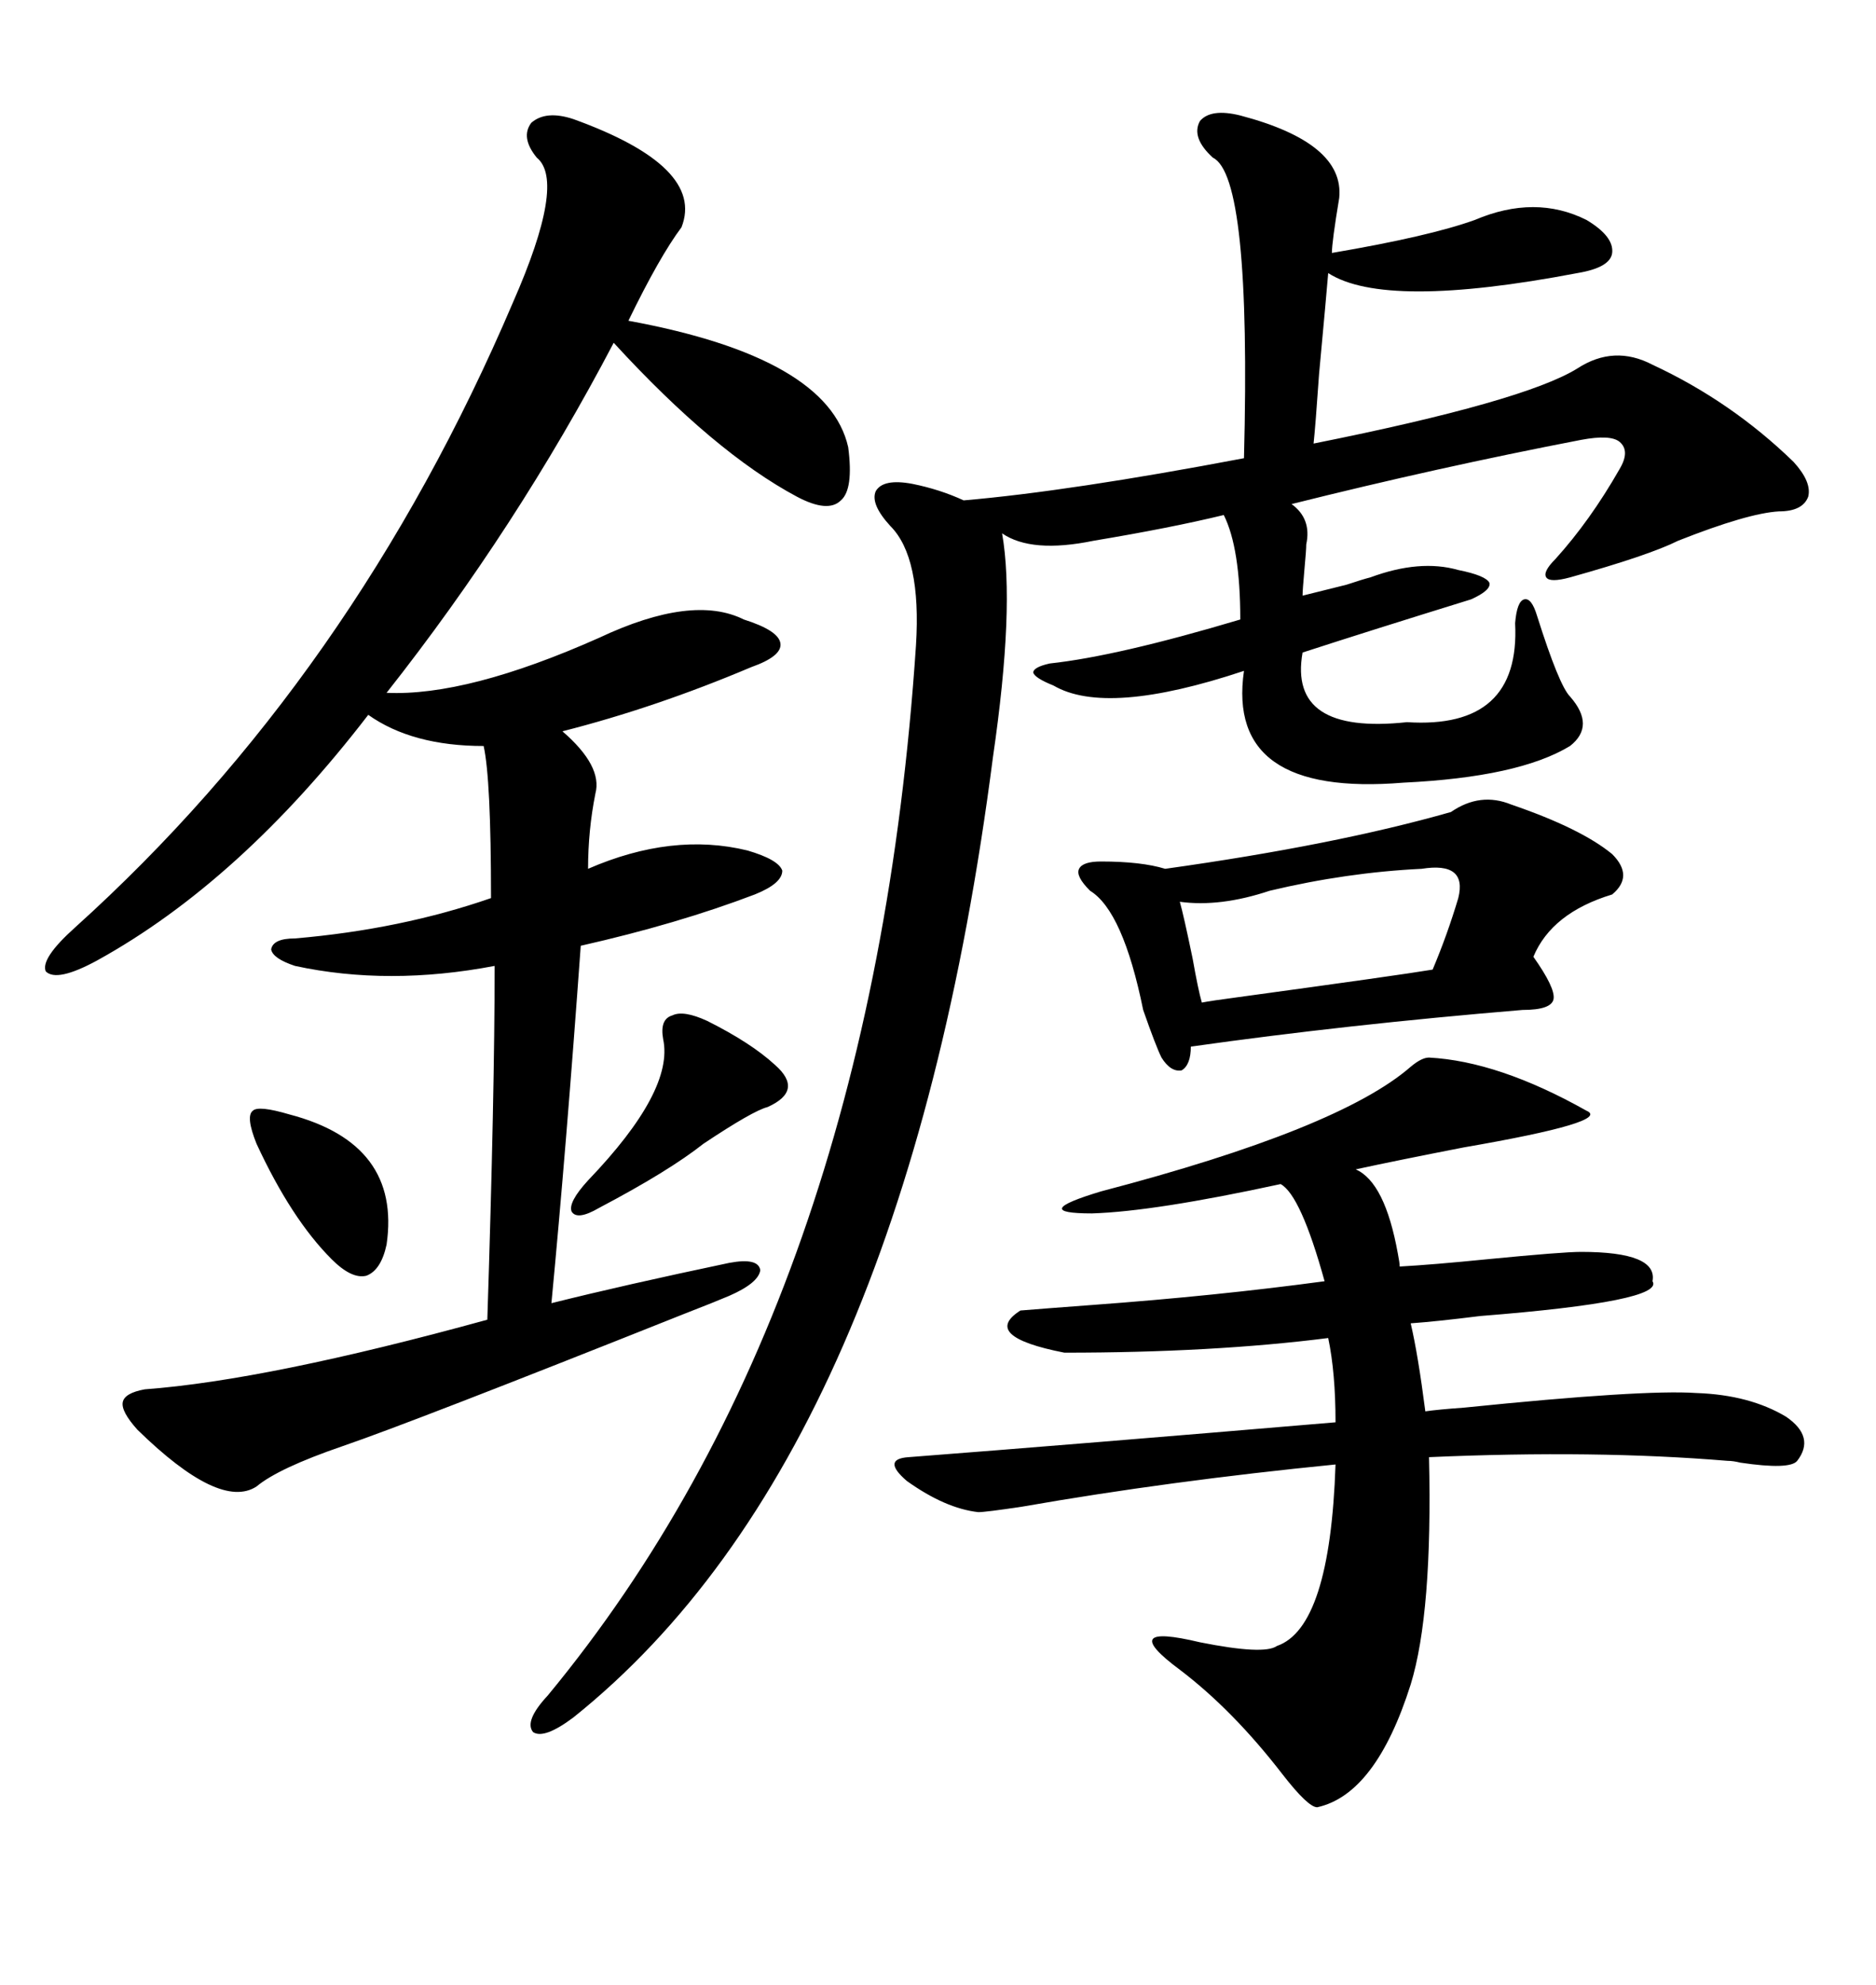 <svg xmlns="http://www.w3.org/2000/svg" xmlns:xlink="http://www.w3.org/1999/xlink" width="300" height="317.285"><path d="M198.34 18.46L198.34 18.46Q215.04 22.85 214.16 31.64L214.16 31.64Q212.99 38.67 212.99 40.43L212.99 40.43Q228.52 37.79 235.84 35.16L235.84 35.16Q245.51 31.05 253.71 35.16L253.71 35.16Q258.11 37.79 257.81 40.43L257.81 40.43Q257.52 42.77 252.25 43.65L252.25 43.65Q221.48 49.51 212.40 43.65L212.40 43.65Q212.11 47.17 210.94 59.77L210.94 59.77Q210.35 68.26 210.06 70.90L210.06 70.90Q243.75 64.16 252.25 58.89L252.25 58.89Q258.11 55.08 264.26 58.30L264.26 58.30Q276.86 64.16 286.82 73.83L286.82 73.83Q289.75 77.05 289.16 79.39L289.16 79.39Q288.28 81.74 284.47 81.74L284.47 81.74Q279.49 82.03 268.36 86.43L268.36 86.43Q263.67 88.77 251.07 92.29L251.07 92.29Q247.85 93.16 247.27 92.29L247.27 92.29Q246.68 91.41 248.73 89.36L248.73 89.36Q254.30 83.20 258.98 75L258.98 75Q260.74 72.07 258.98 70.61L258.98 70.61Q257.52 69.43 252.83 70.31L252.83 70.31Q229.98 74.71 206.54 80.57L206.54 80.57Q209.77 82.91 208.89 87.01L208.89 87.01Q208.89 87.89 208.59 91.11L208.59 91.11Q208.30 94.34 208.30 95.21L208.30 95.21Q209.47 94.92 215.33 93.46L215.33 93.46Q217.97 92.58 219.14 92.29L219.14 92.29Q227.05 89.36 233.20 91.11L233.20 91.11Q237.60 91.99 238.18 93.16L238.18 93.16Q238.48 94.34 235.25 95.80L235.25 95.80Q219.14 100.78 208.30 104.30L208.30 104.30Q205.96 117.48 225 115.43L225 115.43Q243.16 116.60 242.29 99.61L242.29 99.61Q242.58 96.09 243.75 95.80L243.75 95.80Q244.92 95.51 245.80 98.44L245.80 98.44Q249.32 109.57 251.07 111.33L251.07 111.33Q255.18 116.02 251.07 119.24L251.07 119.24Q242.87 124.22 224.41 125.10L224.41 125.10Q196.00 127.44 198.93 107.23L198.93 107.23Q176.95 114.55 168.46 109.57L168.46 109.57Q165.53 108.40 165.23 107.52L165.23 107.52Q165.23 106.64 167.87 106.05L167.87 106.05Q178.71 104.88 198.34 99.02L198.34 99.02Q198.34 87.60 195.70 82.32L195.70 82.32Q187.21 84.38 174.90 86.43L174.90 86.43Q164.94 88.48 160.25 85.25L160.25 85.25Q162.30 96.97 158.79 121.00L158.79 121.00Q144.43 232.32 91.70 274.51L91.70 274.51Q87.01 278.03 85.25 276.86L85.25 276.86Q83.79 275.10 87.60 271.00L87.60 271.00Q139.45 208.30 146.48 103.13L146.48 103.13Q147.36 89.06 142.38 84.08L142.38 84.08Q139.16 80.57 140.04 78.52L140.04 78.52Q141.21 76.46 145.90 77.34L145.90 77.34Q150.29 78.22 154.10 79.98L154.10 79.98Q171.09 78.52 198.93 73.24L198.93 73.24Q200.10 28.13 193.95 25.20L193.95 25.20Q190.43 21.97 191.89 19.34L191.89 19.34Q193.65 17.29 198.34 18.46ZM91.70 19.04L91.70 19.04Q112.79 26.66 108.98 36.33L108.98 36.33Q105.47 41.02 100.49 51.27L100.49 51.27Q132.42 57.13 135.64 71.48L135.64 71.48Q136.52 78.22 134.47 79.98L134.47 79.98Q132.42 82.03 127.44 79.39L127.44 79.39Q114.26 72.36 98.14 54.79L98.14 54.79Q82.62 84.38 61.82 110.74L61.82 110.74Q74.71 111.33 95.80 101.95L95.80 101.95Q110.74 94.92 118.95 99.02L118.95 99.02Q124.51 100.78 124.80 102.83L124.80 102.83Q125.10 104.88 120.12 106.64L120.12 106.64Q104.88 113.09 89.94 116.89L89.94 116.89Q96.39 122.46 95.21 126.86L95.21 126.86Q94.04 132.71 94.04 138.87L94.04 138.87Q107.52 133.01 119.53 135.94L119.53 135.94Q124.51 137.40 125.10 139.16L125.10 139.16Q125.10 141.21 120.70 142.97L120.70 142.97Q108.40 147.66 92.87 151.17L92.87 151.17Q90.53 183.69 88.18 208.30L88.18 208.30Q99.90 205.37 116.60 201.86L116.60 201.86Q121.29 200.98 121.58 203.03L121.58 203.03Q121.29 205.08 116.60 207.13L116.60 207.13Q114.55 208.01 109.28 210.06L109.28 210.06Q65.92 227.34 54.79 231.15L54.79 231.15Q44.53 234.67 41.02 237.60L41.02 237.60Q35.16 241.41 21.97 228.52L21.97 228.52Q19.34 225.59 19.63 224.12L19.63 224.12Q19.92 222.66 23.14 222.07L23.14 222.07Q42.77 220.61 77.93 210.94L77.93 210.94Q79.10 174.61 79.10 154.39L79.10 154.39Q62.11 157.62 47.17 154.39L47.17 154.39Q43.65 153.22 43.36 151.76L43.36 151.76Q43.65 150 47.17 150L47.17 150Q64.16 148.54 78.52 143.55L78.52 143.55Q78.52 124.51 77.34 119.24L77.34 119.24Q65.92 119.24 58.89 114.26L58.89 114.26Q38.38 140.92 15.53 153.52L15.53 153.52Q9.08 157.03 7.32 155.27L7.32 155.27Q6.45 153.22 12.01 148.24L12.01 148.24Q56.54 108.11 82.03 48.34L82.03 48.34Q90.53 29.00 85.84 25.20L85.84 25.20Q83.20 21.97 84.96 19.63L84.96 19.63Q87.30 17.58 91.70 19.04ZM228.52 169.04L228.52 169.04Q239.65 169.63 253.71 177.54L253.71 177.54Q257.81 179.30 234.08 183.40L234.08 183.40Q223.54 185.45 216.80 186.91L216.80 186.91Q221.48 188.96 223.54 200.39L223.54 200.39Q223.83 201.86 223.83 202.44L223.83 202.44Q229.10 202.15 237.89 201.27L237.89 201.27Q249.90 200.10 252.83 200.10L252.83 200.10Q265.14 200.10 264.26 204.79L264.26 204.79Q266.31 208.01 236.72 210.35L236.72 210.35Q229.69 211.23 225.59 211.52L225.59 211.52Q226.76 216.50 227.93 225.59L227.93 225.59Q229.98 225.29 234.08 225L234.08 225Q262.79 222.07 271.29 222.66L271.29 222.66Q279.79 222.95 285.64 226.46L285.64 226.46Q290.33 229.69 287.40 233.50L287.40 233.50Q286.23 234.96 278.32 233.79L278.32 233.79Q277.15 233.50 276.27 233.50L276.27 233.50Q255.18 231.74 228.52 232.91L228.52 232.91Q229.10 257.81 225.59 269.24L225.59 269.24Q220.02 286.82 210.64 288.87L210.64 288.87Q209.18 288.87 205.08 283.59L205.08 283.59Q197.17 273.34 188.67 266.89L188.67 266.89Q178.42 259.28 191.89 262.50L191.89 262.50Q202.15 264.55 204.20 263.09L204.20 263.09Q212.70 260.16 213.57 234.08L213.57 234.08Q186.91 236.72 163.48 240.82L163.48 240.82Q157.62 241.70 156.45 241.70L156.45 241.70Q151.17 241.11 145.02 236.72L145.02 236.72Q140.92 233.20 145.31 232.91L145.31 232.91Q171.97 230.86 213.57 227.34L213.57 227.34Q213.57 219.43 212.40 213.87L212.40 213.87Q193.95 216.21 170.21 216.21L170.21 216.21Q156.74 213.57 163.18 209.47L163.18 209.47Q166.70 209.18 174.61 208.59L174.61 208.59Q194.53 207.13 211.82 204.79L211.82 204.79Q208.01 191.02 204.79 189.26L204.79 189.26Q184.57 193.65 174.61 193.95L174.61 193.95Q164.36 193.95 176.07 190.43L176.07 190.43Q214.16 180.47 225.59 170.51L225.59 170.51Q227.34 169.04 228.52 169.04ZM241.70 128.61L241.70 128.61Q252.83 132.42 257.81 136.52L257.81 136.52Q261.33 140.04 257.81 142.97L257.81 142.97Q248.14 145.90 245.21 152.93L245.21 152.93Q248.73 157.91 248.44 159.67L248.44 159.67Q248.14 161.43 243.46 161.43L243.46 161.43Q215.33 163.77 190.43 167.29L190.43 167.29Q190.43 170.21 188.96 171.09L188.96 171.09Q187.21 171.39 185.74 169.04L185.74 169.04Q184.86 167.29 182.81 161.43L182.81 161.43Q179.59 145.61 174.32 142.38L174.32 142.38Q171.97 140.04 172.56 138.87L172.56 138.87Q173.14 137.70 176.07 137.70L176.07 137.70Q182.52 137.70 186.33 138.87L186.33 138.87Q213.57 135.06 232.03 129.79L232.03 129.79Q236.72 126.56 241.70 128.61ZM227.34 138.87L227.34 138.87Q215.33 139.45 203.03 142.38L203.03 142.38Q195.12 145.02 188.67 144.14L188.67 144.14Q189.26 146.19 190.72 153.22L190.72 153.22Q191.60 158.20 192.19 160.25L192.19 160.25Q193.65 159.96 198.05 159.38L198.05 159.38Q223.83 155.86 229.10 154.98L229.10 154.98Q231.45 149.41 233.20 143.55L233.20 143.55Q234.67 137.70 227.34 138.87ZM113.09 163.18L113.09 163.18Q120.12 166.70 123.93 170.21L123.93 170.21Q128.61 174.32 122.75 176.95L122.75 176.95Q120.41 177.54 112.50 182.81L112.50 182.81Q106.93 187.21 95.80 193.07L95.80 193.07Q92.29 195.12 91.41 193.65L91.41 193.65Q90.82 192.19 94.04 188.67L94.04 188.67Q107.81 174.32 106.05 166.11L106.05 166.11Q105.47 162.89 107.52 162.30L107.52 162.30Q109.28 161.43 113.09 163.18ZM46.29 178.13L46.29 178.13Q64.16 182.81 61.82 198.93L61.82 198.93Q60.94 203.03 58.59 203.91L58.59 203.91Q56.25 204.49 53.03 201.27L53.03 201.27Q46.58 194.82 41.02 182.81L41.02 182.81Q39.26 178.42 40.43 177.54L40.43 177.54Q41.31 176.66 46.29 178.13Z"/></svg>